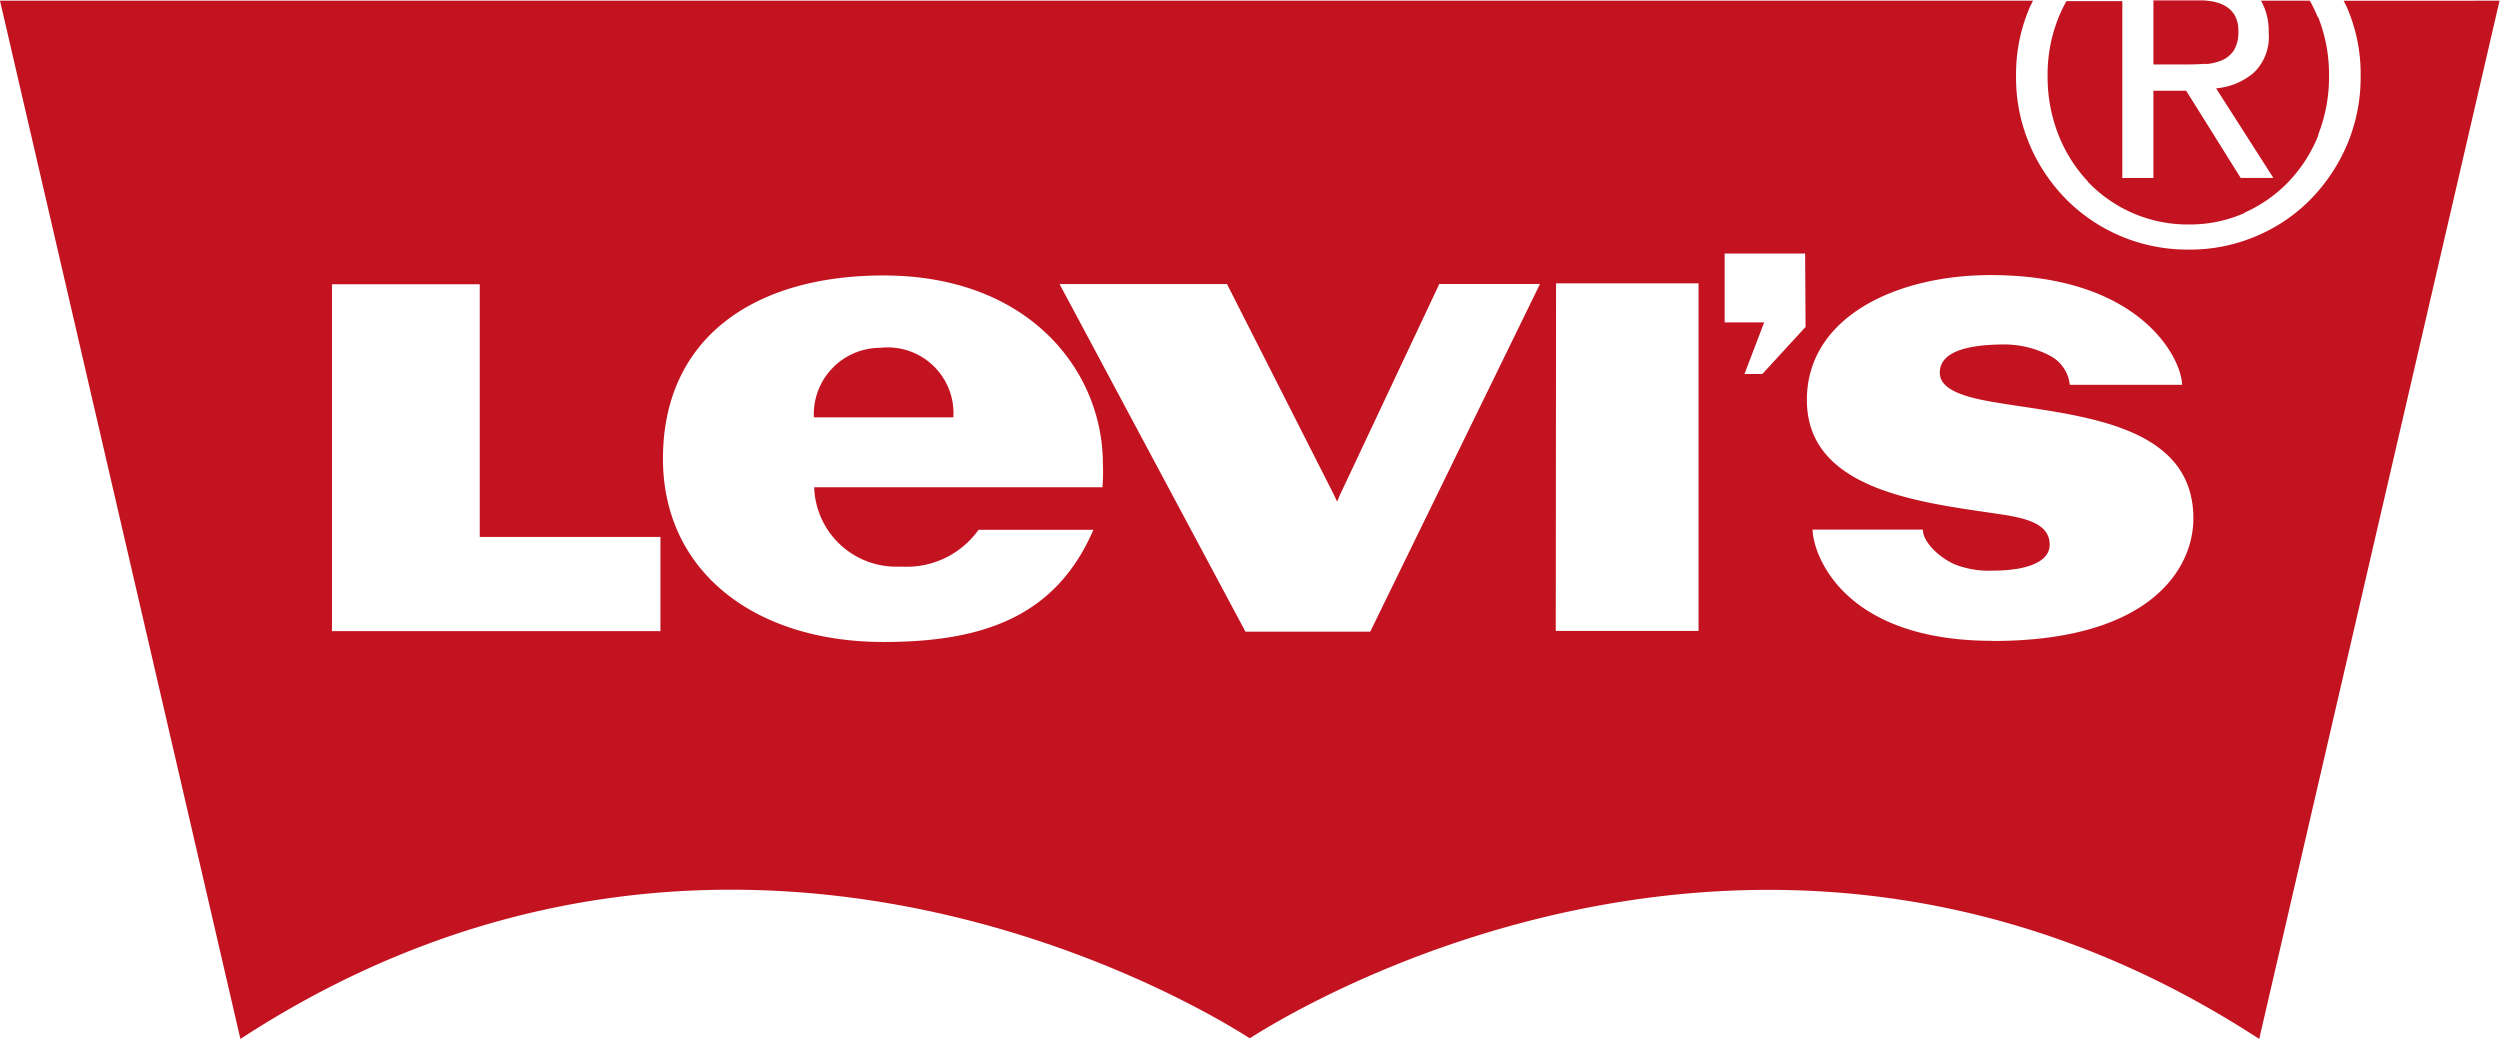 <?xml version="1.0" encoding="UTF-8"?> <svg xmlns="http://www.w3.org/2000/svg" id="Layer_1" data-name="Layer 1" viewBox="0 0 326.53 135.71"><title>Levi Strauss &amp;amp; Co. logo - Brandlogos.net</title><path d="M481,399.85c-19.88,0-23.51-11.64-23.51-14.53h14.4c0,1.7,2.27,3.73,4.18,4.55a12.21,12.21,0,0,0,5,.81h0c4.06,0,7.38-1,7.38-3.38,0-2.91-3.41-3.55-7.16-4.09-10.23-1.5-24.55-3.23-24.55-14.82,0-10.81,11.65-16.31,24-16.31,19.8,0,25,11.12,25,14.33H491.08a4.86,4.86,0,0,0-2.69-3.85h0a12.82,12.82,0,0,0-5.75-1.42h0c-5.47,0-8.54,1.15-8.54,3.69,0,2.07,2.77,3.1,6.76,3.79,10.4,1.81,26.36,2.44,26.36,15.25,0,6.51-5.56,16-26.22,16Zm-24.43-41L450.92,365h-2.33l2.57-6.74H446v-9h10.51Zm-32.59-5.69h18.61v45.4H423.94Zm-24.27,45.49H383.41l-24.28-45.4H381L395,380.84l.38.83.35-.83,13-27.6h13.15Zm-34.93-18.86H327.08a10.72,10.72,0,0,0,11.06,10.37l.46,0h0a11.5,11.5,0,0,0,9.95-4.81l0,0h15C358.64,396.71,349.12,400,336.14,400c-16.88,0-28.81-9.26-28.81-23.93,0-15.67,11.76-23.94,28.81-23.94,19.08,0,28.65,12.53,28.65,24.59a23.25,23.25,0,0,1-.07,3.19v-.09ZM307,398.58H264.1V353.28h19.3v33H307Zm219.85-82.33c.14.28.29.56.42.85a21.76,21.76,0,0,1,1.8,8.73V326h0v.23a22.6,22.6,0,0,1-1.85,9l.06-.15a23.19,23.19,0,0,1-4.85,7.21,21.76,21.76,0,0,1-7,4.7l-.14.06a22,22,0,0,1-8.54,1.7h-.26a22.4,22.4,0,0,1-8.73-1.75l.15.06a22.22,22.22,0,0,1-7.18-4.76,22.9,22.9,0,0,1-4.81-7.06l-.06-.15a22.26,22.26,0,0,1-1.8-8.84V326h0v-.18a22,22,0,0,1,1.86-8.87l-.06.14c.13-.29.28-.57.42-.85H220.74l31.4,135.61c65.92-43,129.27-1.67,131.82-.1H384c2.54-1.58,65.9-42.85,131.82.1l31.39-135.61ZM335.78,361.58h-.07a8.68,8.68,0,0,0-8.68,8.68h0v.4h18.23a8.59,8.59,0,0,0-9.53-9.08h0Zm157.66-21.69a18,18,0,0,0,13,5.58h.33a17.6,17.6,0,0,0,7.2-1.53l-.11,0a18.25,18.25,0,0,0,5.83-4.09h0a19,19,0,0,0,3.84-6l0-.13a20.52,20.52,0,0,0,1.41-7.53V326h0v-.15a20.22,20.22,0,0,0-1.46-7.56l0,.14a19.94,19.94,0,0,0-1.1-2.29l.05.1h-6.37a8.1,8.1,0,0,1,1,3.91v.3h0a6.45,6.45,0,0,1-2,5.24h0a8.76,8.76,0,0,1-4.87,2h0l7.48,11.7H513.4L506.28,328H502v11.4h-4.06v-23.1h-7.3a19,19,0,0,0-1,2.06l-.05.13a19.91,19.91,0,0,0-1.41,7.42V326h0v.2a20.77,20.77,0,0,0,1.46,7.67l-.05-.14a19,19,0,0,0,3.89,6.16h0Zm15.38-15.37A6.39,6.39,0,0,0,511,324l0,0a3.45,3.45,0,0,0,1.52-1.29h0a4.43,4.43,0,0,0,.58-2.2v-.26h0v-.18a4,4,0,0,0-.52-2v0a3.51,3.51,0,0,0-1.3-1.2h0a5.52,5.52,0,0,0-1.83-.57h0q-.45-.07-.89-.1H502v8.37h4.25q1.38,0,2.6-.09Z" transform="translate(-220.74 -316.15)" style="fill:#c41320"></path></svg> 